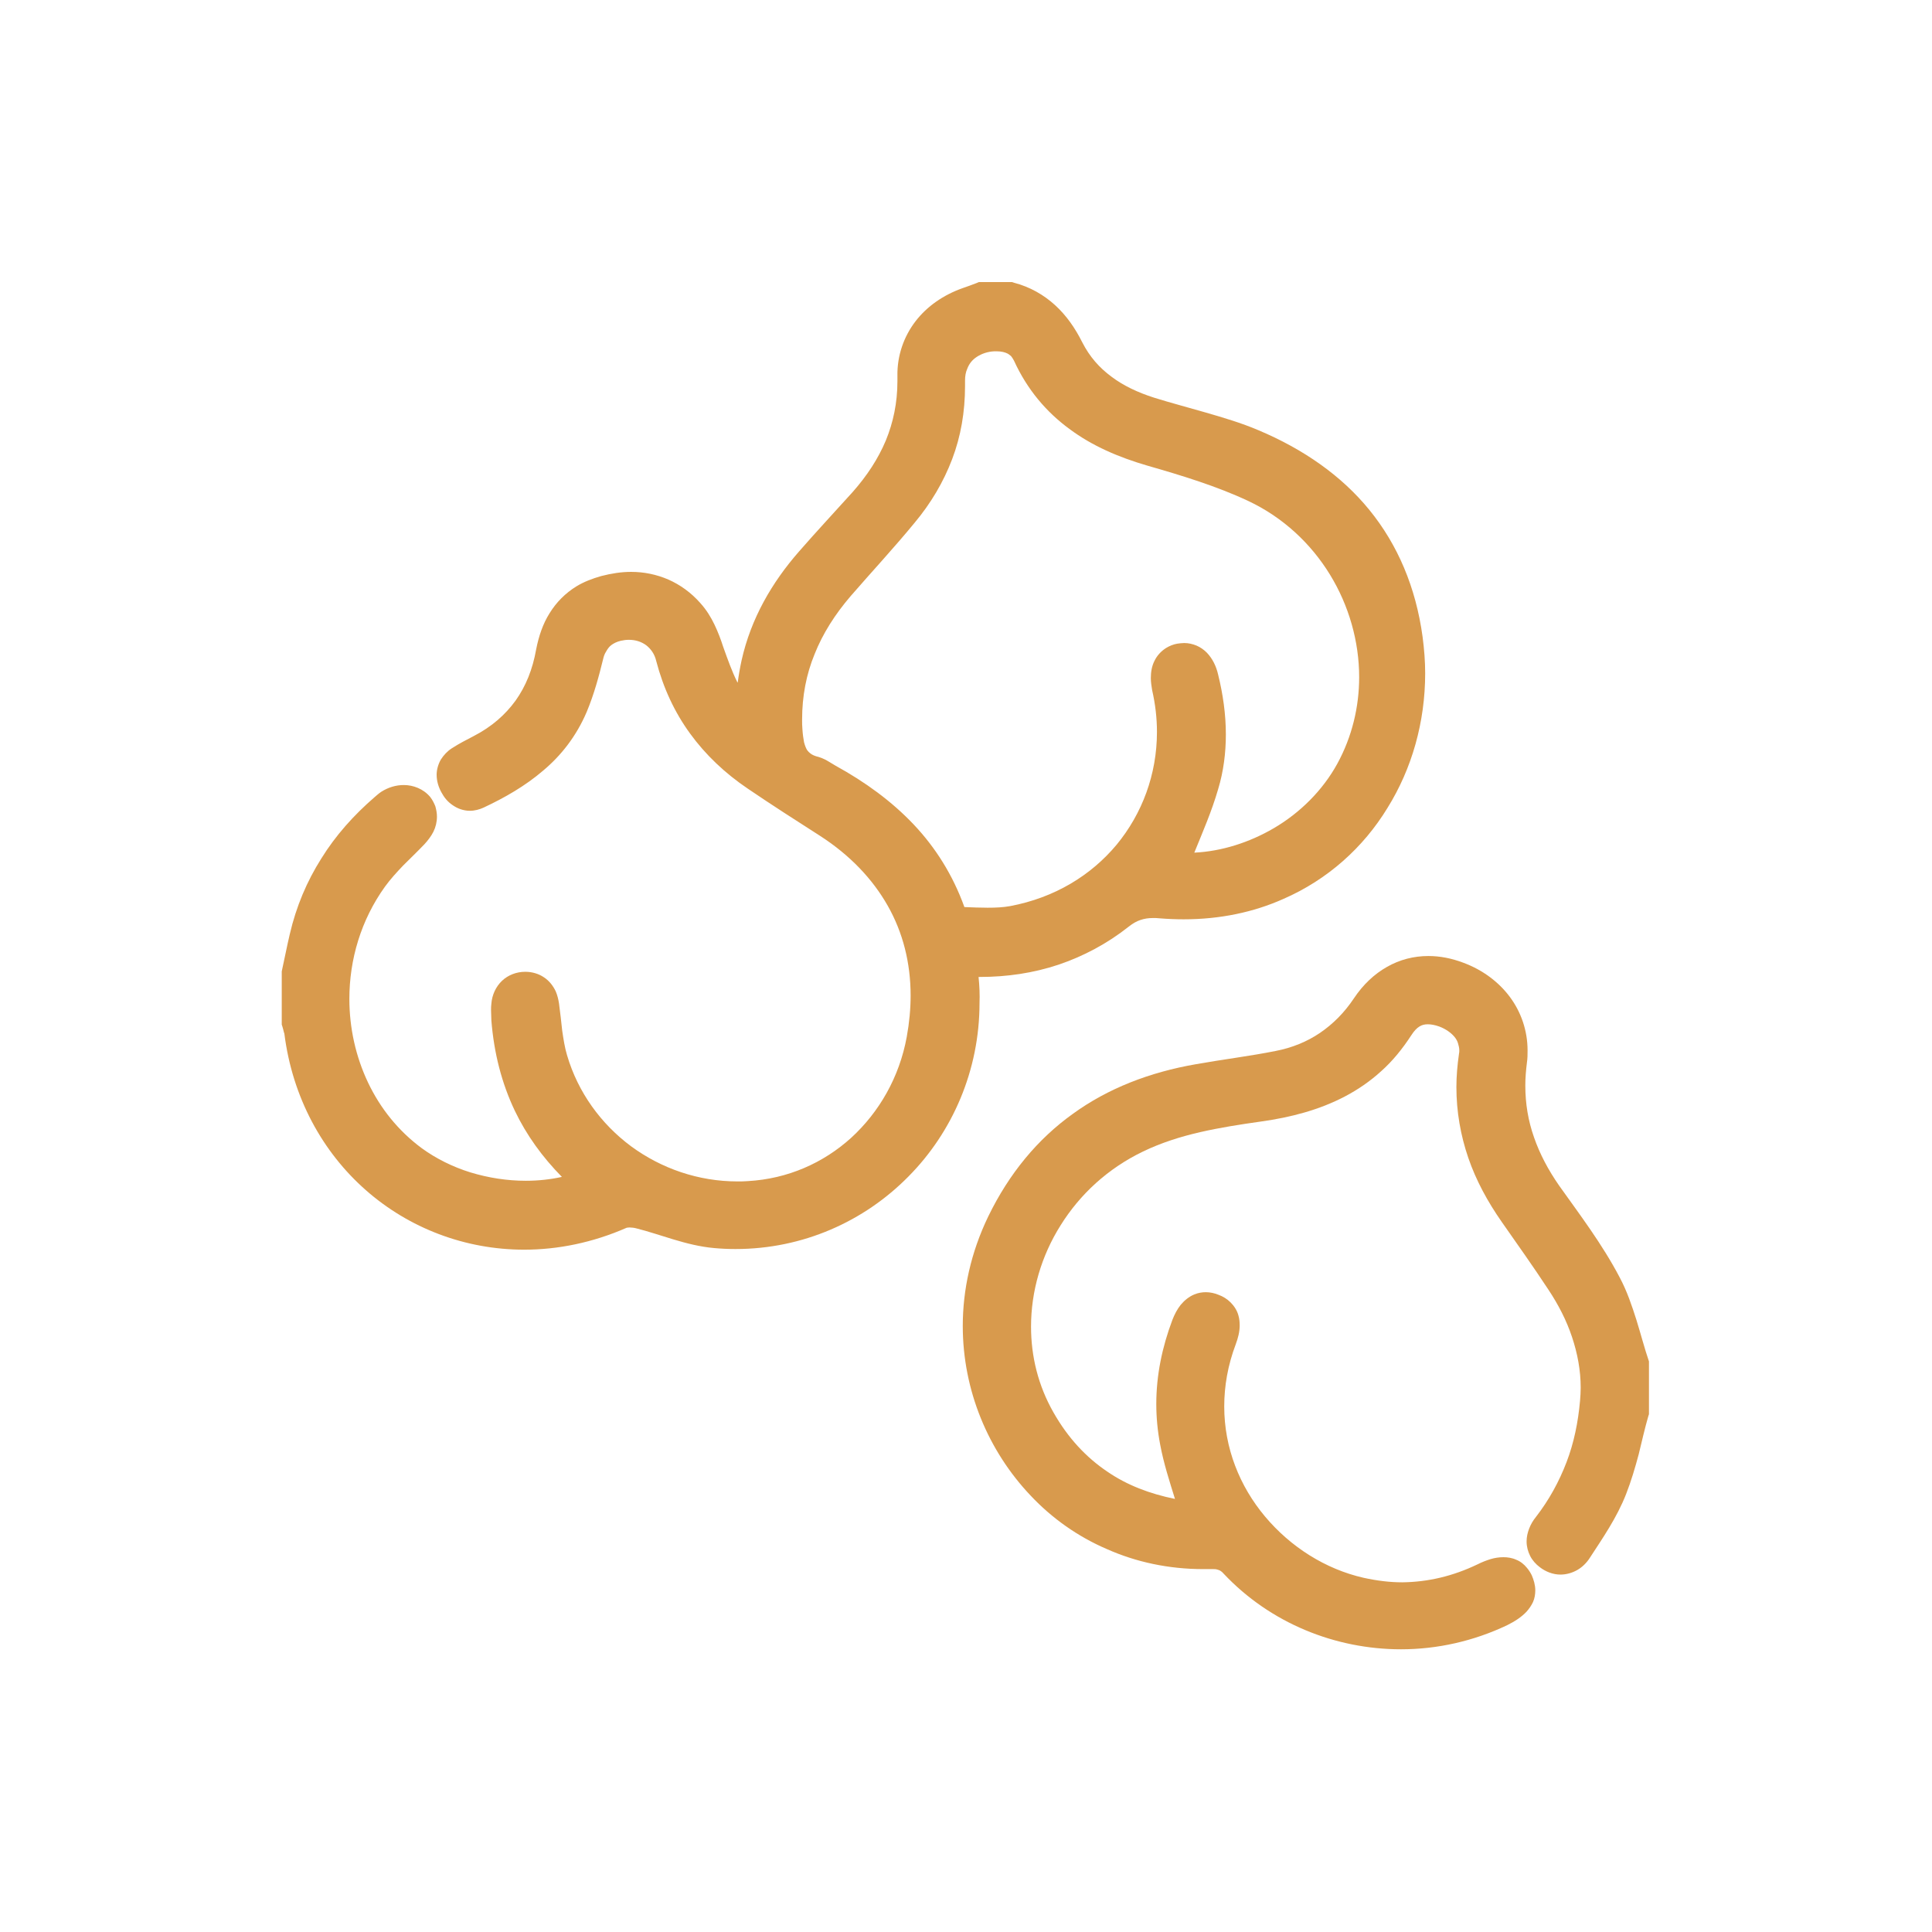 <?xml version="1.0" encoding="utf-8"?>
<!-- Generator: Adobe Illustrator 21.0.0, SVG Export Plug-In . SVG Version: 6.00 Build 0)  -->
<svg version="1.1" id="Calque_1" xmlns="http://www.w3.org/2000/svg" xmlns:xlink="http://www.w3.org/1999/xlink" x="0px" y="0px"
	 viewBox="0 0 600 600" style="enable-background:new 0 0 600 600;" xml:space="preserve">
<style type="text/css">
	.st0{fill:#D89A4D;}
</style>
<g>
	<polygon class="st0" points="163.4,302 163.4,302 163.4,302 	"/>
	<path class="st0" d="M303.9,303.4c0.1,0,0.3,0,0.4,0c8.4,0,16.6-1.2,24.4-3.8c7.7-2.6,15.1-6.5,21.8-11.8c1.4-1.1,2.5-1.7,3.7-2.1
		c1.2-0.4,2.4-0.6,3.9-0.6c0.6,0,1.4,0,2.1,0.1c2.5,0.2,5,0.3,7.4,0.3c11.3,0,21.7-2.2,30.9-6.3c13.8-6,24.9-16,32.4-28.3
		c7.6-12.2,11.7-26.7,11.7-41.8c0-3.7-0.3-7.5-0.8-11.3c-2.1-15.5-7.8-28.7-16.5-39.4c-8.7-10.7-20.5-18.9-34.5-24.8
		c-5.4-2.3-10.9-3.9-16.4-5.5c-5.5-1.6-10.9-3-16-4.6c-5-1.6-9.5-3.7-13.2-6.5c-3.8-2.8-6.8-6.2-9.1-10.7c-2.2-4.4-4.9-8.3-8.4-11.5
		c-3.5-3.2-7.8-5.7-12.8-7l-0.6-0.2h-0.6c-3,0-6,0-8.9,0h-0.8l-0.7,0.3c-1.5,0.6-3,1.1-4.4,1.6c-5.9,2.1-11,5.6-14.6,10.3
		c-3.6,4.7-5.7,10.6-5.6,16.9c0,0.2,0,0.4,0,0.6c0,0.4,0,0.8,0,1.1c0,6.7-1.3,12.8-3.6,18.4c-2.4,5.7-5.8,10.9-10.3,16
		c-5.5,6.1-11.1,12.1-16.6,18.4c-8.5,9.7-15,20.9-17.9,33.9c-0.5,2.3-0.9,4.6-1.2,6.9c0,0,0-0.1-0.1-0.1c-1.7-3.4-3-7.1-4.4-11
		c-0.7-2.2-1.6-4.6-2.7-6.9c-1.1-2.3-2.5-4.6-4.4-6.7c-2.9-3.3-6.3-5.7-9.9-7.3c-3.7-1.6-7.6-2.4-11.6-2.4c-3.1,0-6.2,0.5-9.3,1.3
		c-2.8,0.8-5.4,1.8-7.7,3.2c-3.4,2.1-6.2,4.9-8.3,8.3c-2.1,3.3-3.4,7.2-4.2,11.3c-1.1,6.2-3.2,11.4-6.4,15.9c-3.2,4.4-7.4,8.1-13,11
		c-2.1,1.1-4.5,2.3-6.8,3.8l0,0c-1.4,0.9-2.5,2.1-3.4,3.5c-0.8,1.4-1.3,3.1-1.3,4.7c0,2,0.6,3.9,1.5,5.5c0.8,1.5,1.9,2.9,3.4,3.9
		c0.7,0.5,1.6,1,2.5,1.3c0.9,0.3,1.9,0.5,2.9,0.5c1.5,0,3-0.4,4.3-1c6.6-3.1,12.9-6.7,18.5-11.5c5.6-4.7,10.3-10.7,13.5-18.2
		c2.3-5.5,3.8-11.1,5.1-16.4c0.2-0.9,0.5-1.7,0.9-2.3c0.5-0.9,1-1.6,1.7-2.1c0.7-0.5,1.6-1,2.9-1.3l0,0c0.9-0.2,1.7-0.3,2.5-0.3
		c2.1,0,3.9,0.6,5.4,1.7c1.4,1.1,2.6,2.7,3.1,4.9c2.2,8.4,5.7,15.9,10.5,22.5c4.8,6.6,10.8,12.3,17.9,17.1c7.5,5.1,15,9.9,22.5,14.7
		c9.3,6,16.3,13.4,21,21.7c4.7,8.3,7.1,17.7,7.1,27.9c0,4.1-0.4,8.4-1.2,12.8c-2.3,12.6-8.6,23.4-17.2,31.3
		c-8.7,7.9-19.8,12.8-32.1,13.5c-1.1,0.1-2.2,0.1-3.3,0.1c-12.1,0-23.6-4-33-10.9c-9.3-6.9-16.5-16.7-19.9-28.3
		c-0.7-2.3-1.1-4.9-1.5-7.6c-0.3-2.7-0.6-5.6-1-8.5c-0.2-1.3-0.5-2.5-1-3.7c-0.8-1.7-2-3.3-3.7-4.4c-1.6-1.1-3.7-1.7-5.7-1.7l-0.1,0
		c-2.7,0-5.3,1-7.2,2.8c-1.9,1.8-3.1,4.4-3.3,7.1c-0.1,0.7-0.1,1.4-0.1,2c0,1.1,0.1,2.2,0.1,3.2c0.8,10.1,3.2,19.5,7.3,28.1
		c3.6,7.5,8.5,14.3,14.6,20.5c-3.6,0.8-7.4,1.2-11.2,1.2c-5.8,0-11.6-0.9-17.2-2.6c-5.5-1.7-10.7-4.3-15.1-7.5
		c-7.3-5.4-12.9-12.4-16.7-20.4c-3.8-8-5.8-16.9-5.8-26c0-12.2,3.6-24.5,11.1-34.9c1.6-2.2,3.5-4.3,5.6-6.5c2.1-2.1,4.4-4.3,6.6-6.6
		c1.1-1.2,2.1-2.5,2.8-3.9c0.7-1.4,1.1-3,1.1-4.7c0-1.1-0.2-2.1-0.5-3.2c-0.4-1-0.9-2-1.6-2.9l0,0c-1.1-1.3-2.4-2.2-3.8-2.8
		c-1.4-0.6-2.9-0.9-4.4-0.9c-2.4,0-4.8,0.7-7,2.1l0,0c-0.9,0.6-1.5,1.2-2,1.6l0,0c-6.6,5.7-12.2,12-16.6,19.1
		c-4.5,7.1-7.8,14.9-9.8,23.5c-0.9,3.8-1.6,7.5-2.4,11.1l-0.1,0.5v0.5c0,5.1,0,10.3,0,15.4v0.6l0.2,0.6c0.2,0.6,0.3,1.1,0.4,1.5
		c0.1,0.3,0.1,0.5,0.2,0.6c2.5,20,11.9,36.9,25.3,48.7c13.4,11.8,30.8,18.5,49.2,18.5c10.5,0,21.3-2.2,31.8-6.8l0,0
		c0,0,0.4-0.1,0.9-0.1c0.6,0,1.5,0.1,2.2,0.3c3.6,0.9,7.4,2.2,11.4,3.4c4,1.2,8.2,2.3,12.7,2.7c2.2,0.2,4.4,0.3,6.6,0.3
		c21,0,40-8.6,53.7-22.5c13.7-13.8,22.1-33,22.1-53.9C304.3,309,304.2,306.2,303.9,303.4z M251.7,234c-0.4-0.3-0.7-0.6-1-1
		c-0.4-0.6-0.7-1.4-1-2.5c-0.2-1.1-0.4-2.4-0.5-4c-0.1-1-0.1-2-0.1-3c0-7.3,1.3-14.1,3.9-20.4c2.5-6.3,6.3-12.3,11.2-18
		c6.5-7.5,13.3-14.8,19.8-22.7c5.1-6.1,9-12.7,11.7-19.8c2.7-7.1,4-14.7,4-22.7c0-0.5,0-1,0-1.5l0,0c0-0.1,0-0.2,0-0.2
		c0-1.4,0.2-2.6,0.7-3.7c0.6-1.6,1.6-2.8,3-3.7c1.4-0.9,3.2-1.6,5.4-1.7l0,0c0.2,0,0.5,0,0.7,0c1.5,0,2.6,0.3,3.4,0.7
		c0.4,0.2,0.7,0.5,1.1,0.8c0.3,0.4,0.6,0.8,0.9,1.4c4.1,9,10.1,16,17.2,21.2c7.1,5.3,15.3,8.8,24.2,11.4c10.8,3.1,21.6,6.4,31.4,11
		c10.8,5.1,19.4,13.2,25.3,22.8c5.9,9.6,9.1,20.8,9.1,31.9c0,9.2-2.2,18.5-6.8,26.9c-4.5,8.2-11.5,15.2-19.7,20
		c-7.7,4.5-16.3,7.2-24.7,7.6c2.6-6.4,5.4-12.8,7.4-19.7c1.7-5.6,2.4-11.4,2.4-17c0-6.3-0.9-12.5-2.4-18.6c-0.6-2.6-1.7-4.9-3.5-6.8
		c-0.9-0.9-2-1.7-3.2-2.2c-1.2-0.5-2.5-0.8-3.8-0.8c-0.7,0-1.5,0.1-2.2,0.2c-1.2,0.2-2.4,0.7-3.4,1.3c-1.6,1-2.9,2.4-3.7,4.1
		c-0.8,1.6-1.1,3.4-1.1,5.3c0,1.2,0.2,2.5,0.4,3.7c1,4.4,1.5,8.7,1.5,13c0,13.2-4.6,25.4-12.5,35c-8,9.6-19.3,16.5-33.1,19.1
		c-2.2,0.4-4.5,0.5-7,0.5c-2.3,0-4.7-0.1-7.2-0.2c-3.6-10-9-18.5-15.7-25.6c-6.9-7.3-15.2-13.3-24.3-18.3c-0.5-0.3-1.2-0.7-2-1.2
		c-0.8-0.5-1.9-1.1-3.2-1.5l0,0C253,234.8,252.2,234.4,251.7,234z M194.7,381.5L194.7,381.5C194.7,381.5,194.7,381.5,194.7,381.5
		L194.7,381.5z"/>
	<path class="st0" d="M512.1,422.8c-1.4-4.1-2.5-8.4-3.9-12.9c-1.4-4.4-2.9-8.9-5.2-13.2c-5.4-10.3-12.4-19.5-18.8-28.5
		c-3.4-4.9-6-9.8-7.8-15c-1.8-5.1-2.7-10.4-2.7-16.1c0-2.3,0.2-4.7,0.5-7.1c0.2-1.3,0.2-2.5,0.2-3.8c0-6.1-2-11.9-5.5-16.6
		c-3.5-4.7-8.5-8.4-14.4-10.6c-3.7-1.4-7.3-2.1-10.9-2.1c-4.5,0-8.9,1.1-12.9,3.4c-3.9,2.2-7.4,5.5-10.2,9.7c-3,4.5-6.5,8-10.6,10.8
		c-4,2.7-8.6,4.6-13.8,5.6c-8,1.6-16.3,2.6-24.7,4.1c-14.4,2.5-27.3,7.5-38.2,15.4c-10.9,7.8-19.8,18.5-26.3,31.9
		c-5.4,11.2-7.9,22.8-7.9,34c0,20,7.9,38.8,21.1,52.7c6.6,7,14.6,12.7,23.7,16.6c9,4,19.1,6.2,29.9,6.2c0.9,0,1.8,0,2.7,0
		c0.1,0,0.3,0,0.4,0c0.5,0,0.8,0,1.1,0.1c0.4,0.1,0.6,0.2,0.9,0.3c0.3,0.2,0.7,0.4,1.2,1c14.5,15.4,34.7,23.5,55.1,23.5
		c11.2,0,22.5-2.5,33-7.5c2.4-1.2,4.4-2.5,6-4.2c0.8-0.9,1.5-1.9,2-3c0.5-1.1,0.7-2.4,0.7-3.6c0-1.7-0.5-3.3-1.1-4.7
		c-0.4-0.8-0.9-1.6-1.5-2.3c-0.9-1.1-2-2-3.3-2.5c-1.3-0.6-2.7-0.8-4-0.8c-1.3,0-2.7,0.2-4,0.6c-1.3,0.4-2.6,0.9-4,1.6
		c-7.7,3.7-15.4,5.5-23.4,5.6c-3.9,0-7.9-0.5-12-1.4c-11.9-2.7-22.7-9.6-30.6-19c-7.9-9.4-12.7-21.3-12.7-34.2
		c0-6.3,1.1-12.8,3.6-19.4c0.7-1.9,1.2-3.8,1.2-5.8c0-1-0.1-2.1-0.4-3.1c-0.4-1.5-1.3-2.9-2.4-4c-1.1-1.1-2.4-1.9-3.8-2.4
		c-1.2-0.5-2.6-0.8-3.9-0.8c-1.2,0-2.4,0.2-3.6,0.7c-1.7,0.7-3.1,1.9-4.2,3.2c-1.1,1.4-1.9,2.9-2.6,4.7c-3.2,8.5-5,17.2-5,26.1
		c0,4.2,0.4,8.4,1.2,12.6c1.1,5.9,2.9,11.4,4.6,16.9c-7.9-1.6-14.9-4.3-20.9-8.4c-6.7-4.5-12.3-10.5-16.8-18.4
		c-4.8-8.4-7-17.5-7-26.7c0-11,3.2-22,9.2-31.5c6-9.6,14.6-17.6,25.6-22.9c5.6-2.7,11.6-4.6,17.7-6c6.1-1.4,12.5-2.4,18.9-3.3
		c9.3-1.3,18.1-3.6,26.1-7.8c4-2.1,7.8-4.7,11.2-7.8c3.5-3.1,6.6-6.9,9.4-11.2c0.9-1.4,1.7-2.2,2.5-2.7c0.8-0.5,1.6-0.7,2.6-0.7
		c1,0,2.2,0.2,3.6,0.7c2.1,0.8,3.7,2,4.7,3.2c0.5,0.6,0.9,1.3,1.1,2c0.2,0.7,0.4,1.4,0.4,2.2c0,0.3,0,0.7-0.1,1.1
		c-0.5,3.5-0.8,6.9-0.8,10.3c0,7.6,1.3,15,3.7,22c2.4,7,6,13.6,10.4,19.9c4.9,7,9.8,13.9,14.4,20.9c3.2,4.8,5.7,9.7,7.4,14.8
		c1.7,5.1,2.7,10.3,2.7,15.8c0,1.3-0.1,2.7-0.2,4c-0.6,6.7-1.9,13.1-4.2,19.1c-2.3,6-5.4,11.7-9.5,17l0,0c-0.9,1.1-1.6,2.3-2.1,3.6
		c-0.5,1.3-0.8,2.6-0.8,4c0,1.6,0.4,3.1,1.1,4.5c0.7,1.4,1.8,2.6,3,3.5c1.8,1.4,4.1,2.3,6.4,2.3c1.8,0,3.6-0.5,5.2-1.4
		c1.6-0.9,3-2.3,4-3.9c3.9-6,8.3-12.3,11.2-19.7c1.6-4.1,2.8-8.2,3.9-12.3c1-4.1,1.9-8.1,3-11.9l0.2-0.6v-0.6c0-4.9,0-9.7,0-14.6
		v-0.7L512.1,422.8z"/>
	<polygon class="st0" points="475.7,489.2 475.7,489.2 475.7,489.2 	"/>
	<polygon class="st0" points="378.5,402 378.5,402 378.5,402 	"/>
	<polygon class="st0" points="477.2,471.4 477.3,471.3 477.3,471.3 	"/>
	<polygon class="st0" points="364.2,409.9 364.2,409.9 364.2,409.9 	"/>
</g>
</svg>
